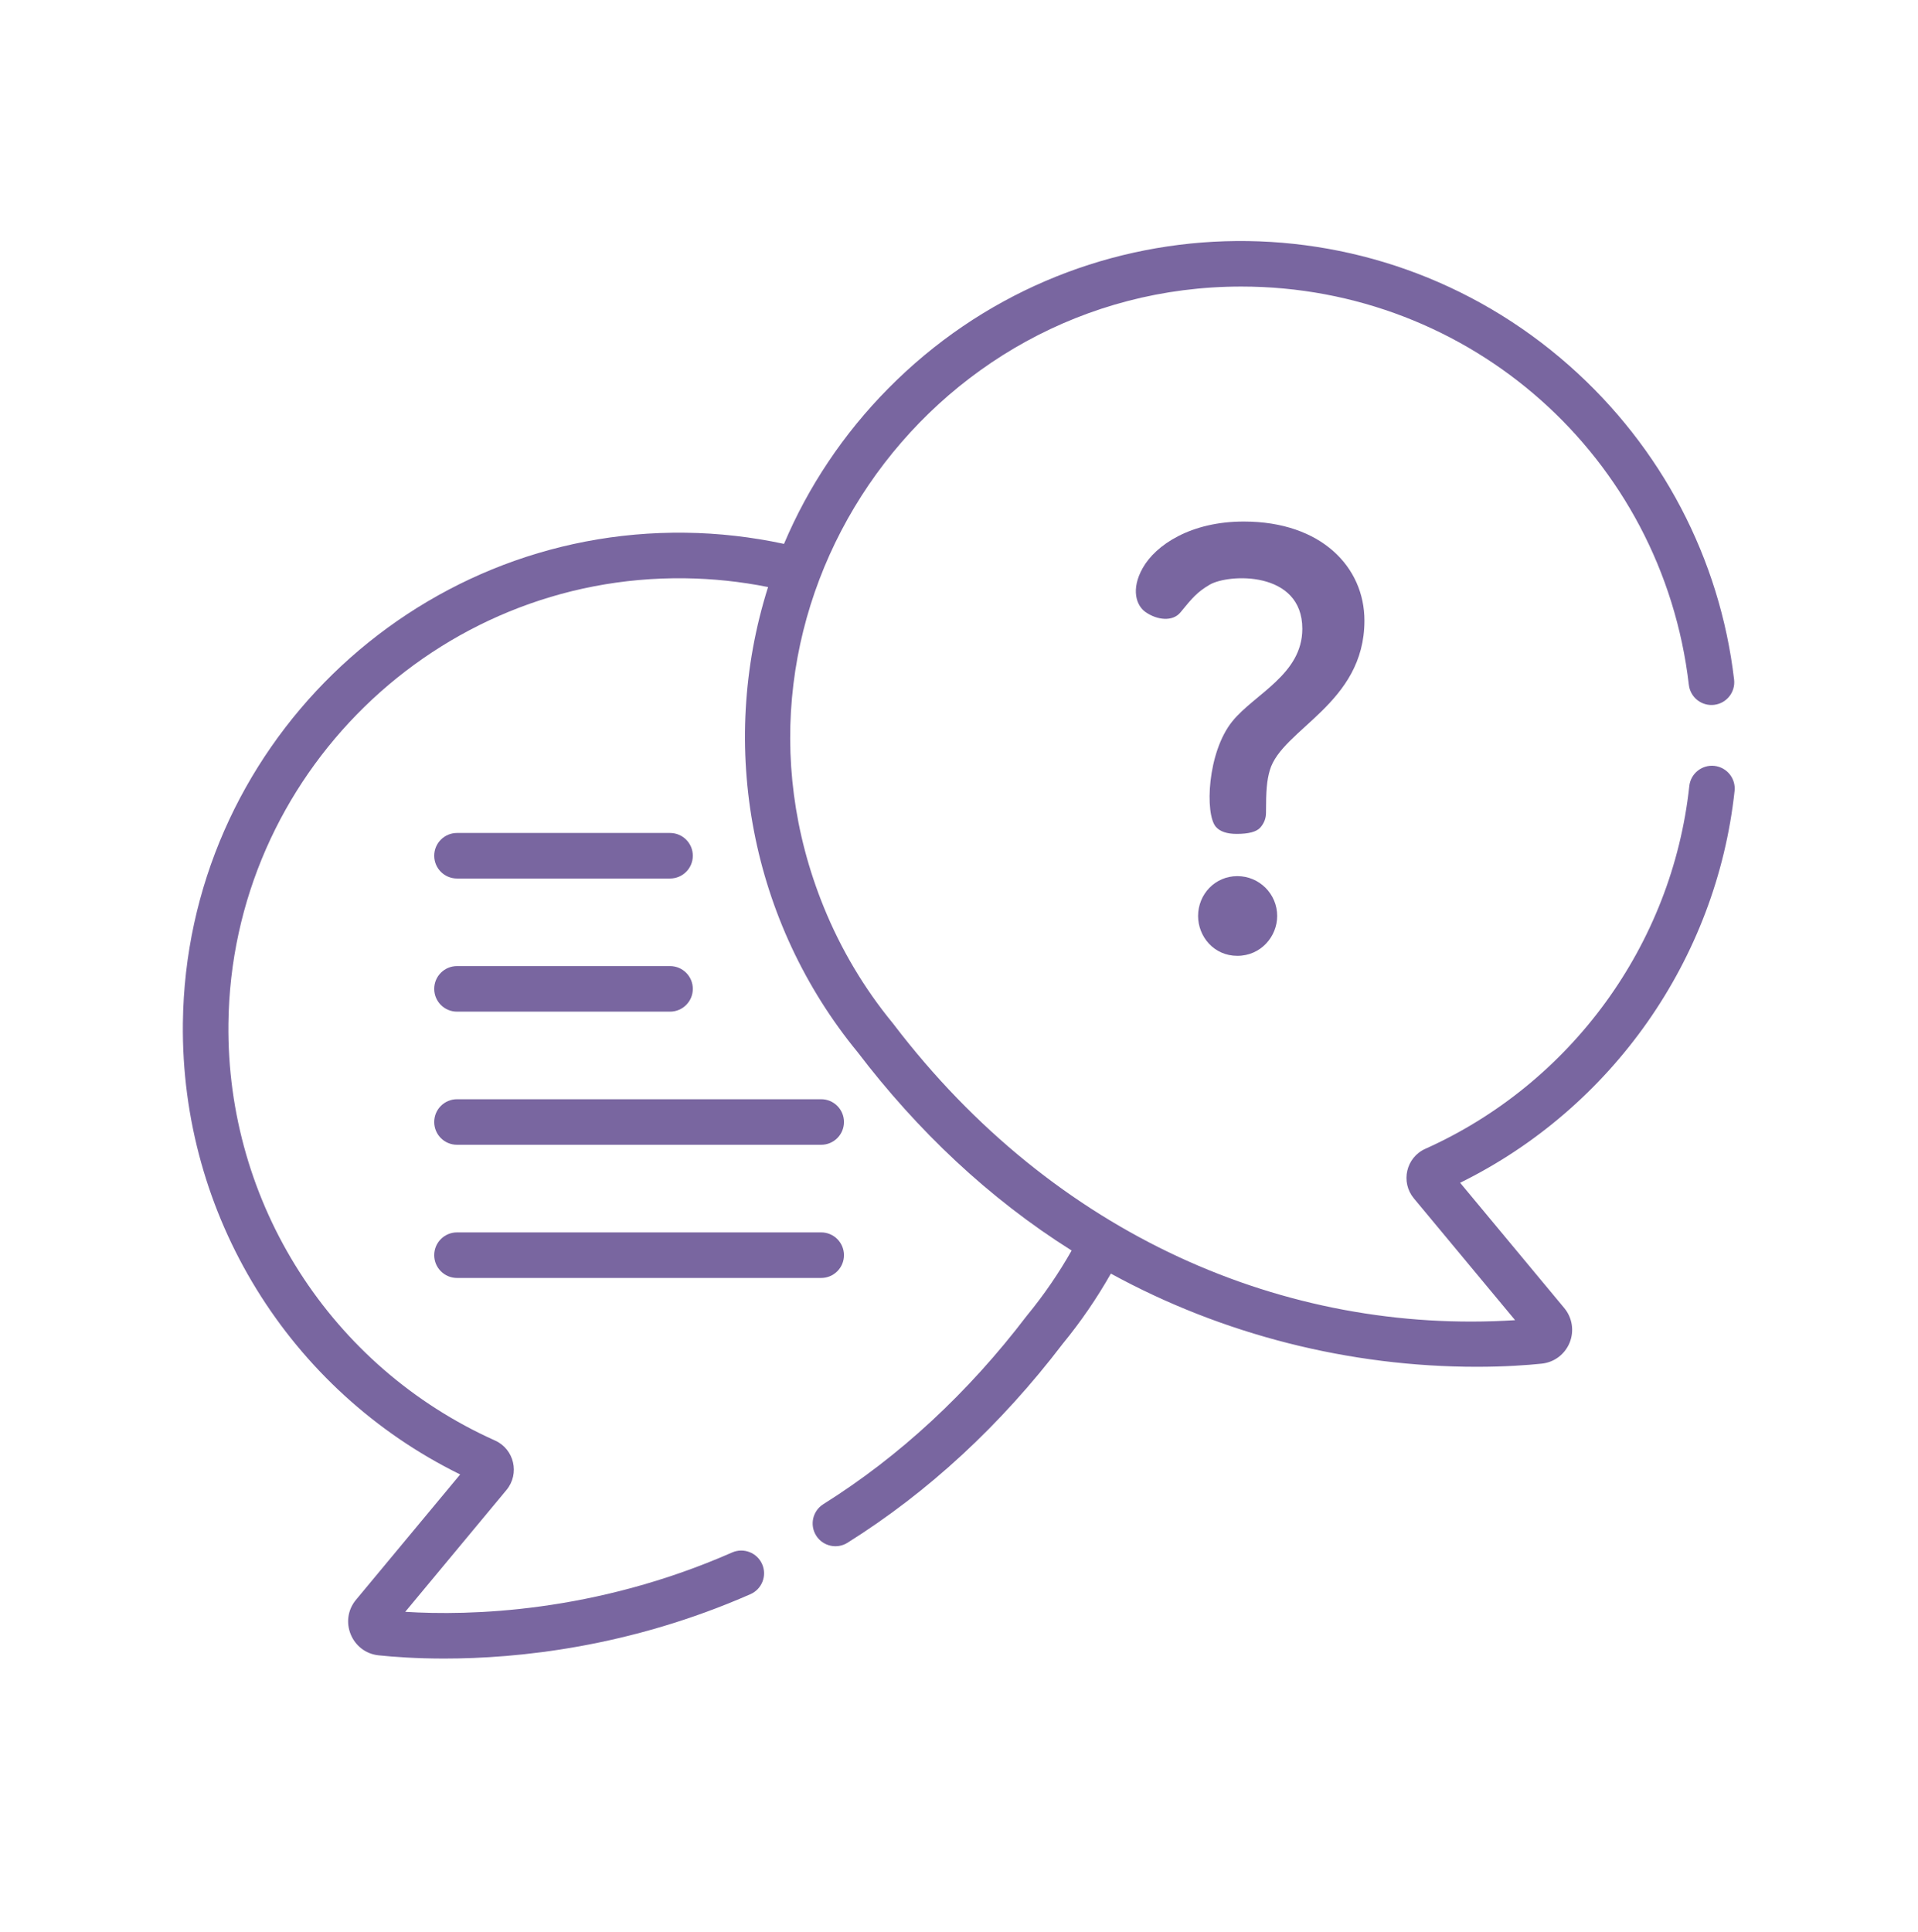 <svg width="136" height="137" viewBox="0 0 136 137" fill="none" xmlns="http://www.w3.org/2000/svg">
<g id="Capa_1">
<g id="Group 131">
<g id="Group">
<g id="Group_2">
<path id="Vector" d="M88.189 36.977C84.445 36.977 81.947 38.631 81.022 40.281C80.179 41.783 80.565 42.935 81.229 43.397C82.055 43.973 83.153 44.09 83.702 43.418C84.547 42.386 84.88 41.988 85.758 41.465C87.107 40.664 92.344 40.447 92.344 44.581C92.344 47.819 88.953 49.2 87.379 51.146C85.602 53.347 85.426 57.723 86.216 58.625C86.507 58.958 86.998 59.124 87.691 59.124C88.549 59.124 89.11 58.972 89.373 58.666C89.636 58.362 89.768 58.016 89.768 57.628C89.768 56.033 89.828 55.34 90.038 54.615C90.893 51.672 96.748 49.92 96.748 43.999C96.748 40.229 93.716 36.977 88.189 36.977Z" fill="#7966A0"/>
</g>
</g>
<g id="Group_3">
<g id="Group_4">
<path id="Vector_2" d="M87.737 62.118C86.162 62.118 84.953 63.395 84.953 64.944C84.953 66.399 86.07 67.769 87.737 67.769C89.413 67.769 90.562 66.388 90.562 64.944C90.562 63.382 89.297 62.118 87.737 62.118Z" fill="#7966A0"/>
</g>
</g>
<g id="Group_5">
<g id="Group_6">
<path id="Vector_3" d="M47.511 68.496H32.404C31.512 68.496 30.789 69.219 30.789 70.111C30.789 71.003 31.512 71.726 32.404 71.726H47.511C48.403 71.726 49.126 71.003 49.126 70.111C49.126 69.219 48.403 68.496 47.511 68.496Z" fill="#7966A0"/>
</g>
</g>
<g id="Group_7">
<g id="Group_8">
<path id="Vector_4" d="M58.229 77.936H32.404C31.512 77.936 30.789 78.659 30.789 79.55C30.789 80.442 31.512 81.165 32.404 81.165H58.229C59.12 81.165 59.843 80.442 59.843 79.55C59.843 78.659 59.12 77.936 58.229 77.936Z" fill="#7966A0"/>
</g>
</g>
<g id="Group_9">
<g id="Group_10">
<path id="Vector_5" d="M47.511 59.058H32.404C31.512 59.058 30.789 59.781 30.789 60.672C30.789 61.564 31.512 62.287 32.404 62.287H47.511C48.403 62.287 49.126 61.564 49.126 60.672C49.126 59.781 48.403 59.058 47.511 59.058Z" fill="#7966A0"/>
</g>
</g>
<g id="Group_11">
<g id="Group_12">
<path id="Vector_6" d="M58.229 87.377H32.404C31.512 87.377 30.789 88.1 30.789 88.992C30.789 89.884 31.512 90.607 32.404 90.607H58.229C59.12 90.607 59.843 89.884 59.843 88.992C59.843 88.1 59.12 87.377 58.229 87.377Z" fill="#7966A0"/>
</g>
</g>
<g id="Group_13">
<g id="Group_14">
<path id="Vector_7" d="M121.561 54.301C120.675 54.206 119.878 54.847 119.783 55.734C118.574 66.966 111.402 76.82 101.064 81.452C99.698 82.064 99.295 83.812 100.253 84.965L107.431 93.6C91.153 94.637 74.778 87.605 63.357 72.611C63.345 72.594 63.333 72.579 63.32 72.563C61.27 70.072 59.623 67.291 58.419 64.332C49.785 43.121 65.68 20.317 88.014 20.317C104.256 20.317 117.864 32.39 119.752 48.558C119.856 49.444 120.659 50.078 121.544 49.974C122.429 49.871 123.064 49.069 122.96 48.183C121.959 39.612 117.813 31.711 111.286 25.937C97.339 13.599 76.178 14.188 62.982 27.544C59.796 30.768 57.308 34.503 55.591 38.562C53.3 38.068 50.957 37.8 48.606 37.77C29.225 37.519 13.19 53.144 12.967 72.541C12.811 86.145 20.488 98.568 32.629 104.539L25.244 113.424C24.011 114.908 24.938 117.163 26.846 117.363C27.941 117.477 29.527 117.592 31.497 117.592C36.73 117.592 44.661 116.784 53.212 113.028C54.028 112.669 54.4 111.716 54.041 110.9C53.682 110.083 52.729 109.712 51.913 110.071C42.14 114.364 33.257 114.561 28.734 114.279L35.91 105.644C36.869 104.491 36.464 102.743 35.099 102.132C23.47 96.921 16.05 85.32 16.197 72.578C16.399 55.004 30.929 40.771 48.565 41C50.548 41.025 52.524 41.234 54.462 41.622C50.872 52.967 53.27 65.415 60.806 74.592C65.045 80.152 70.093 84.953 75.986 88.663C75.073 90.278 74.019 91.813 72.844 93.243C72.831 93.258 72.818 93.274 72.806 93.29C68.641 98.759 63.787 103.252 58.38 106.646C57.624 107.12 57.396 108.116 57.87 108.872C58.344 109.627 59.341 109.855 60.096 109.381C65.826 105.786 70.96 101.039 75.357 95.271C76.632 93.718 77.775 92.05 78.769 90.299C86.707 94.645 95.714 96.907 104.72 96.906C106.735 96.906 108.315 96.788 109.318 96.683C110.204 96.591 110.962 96.021 111.298 95.196C111.634 94.37 111.489 93.43 110.919 92.744L103.534 83.859C114.296 78.56 121.708 68.028 122.994 56.079C123.089 55.193 122.448 54.397 121.561 54.301Z" fill="#7966A0"/>
</g>
</g>
</g>
</g>
</svg>
